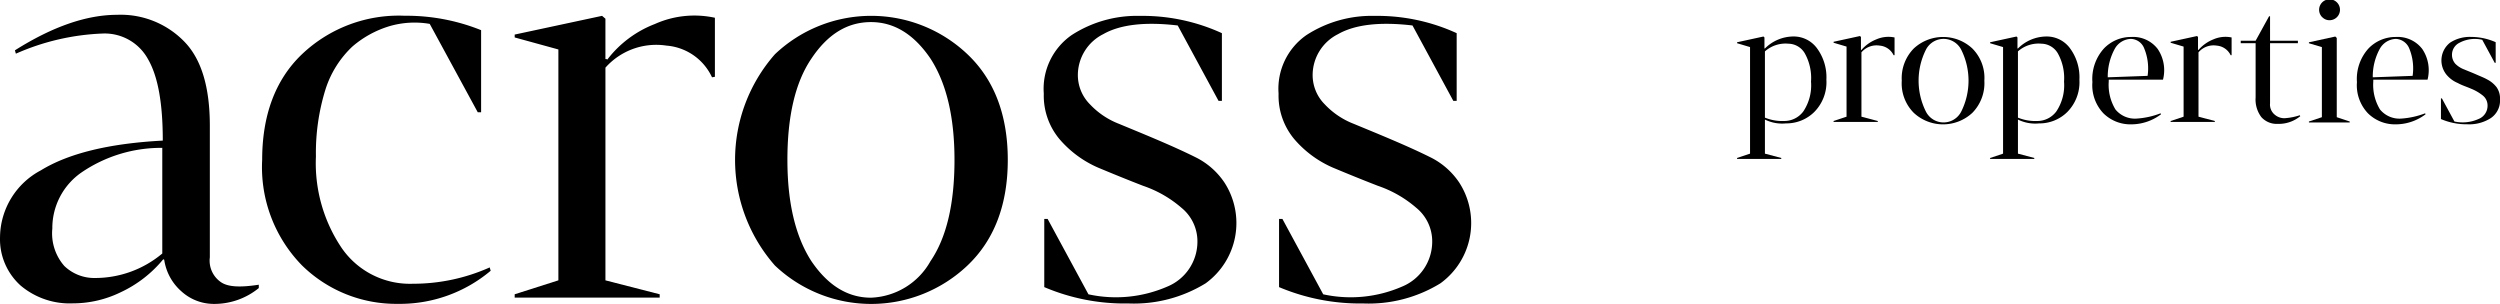<svg xmlns="http://www.w3.org/2000/svg" width="204.085" height="24.81" viewBox="0 0 204.085 24.81">
  <g id="ACROSS_PROPERTIES_LOGO" transform="translate(-221.2 -251)">
    <g id="Group_1449" data-name="Group 1449" transform="translate(221.2 252.215)">
      <path id="Path_24764" data-name="Path 24764" d="M242.326,276.127v.274a5.741,5.741,0,0,1-3.723,1.293,3.928,3.928,0,0,1-2.587-1.019,4.243,4.243,0,0,1-1.411-2.587l-.078-.039a9.9,9.9,0,0,1-3.488,2.7,8.89,8.89,0,0,1-3.88.9,6.207,6.207,0,0,1-4.272-1.45,5.09,5.09,0,0,1-1.685-3.959,6.244,6.244,0,0,1,3.332-5.448c2.234-1.372,5.526-2.195,9.955-2.43,0-3.057-.392-5.252-1.215-6.663a4.028,4.028,0,0,0-3.684-2.077,19.26,19.26,0,0,0-7.094,1.646l-.078-.274c3.1-1.96,5.879-2.9,8.348-2.9a7.231,7.231,0,0,1,5.487,2.195c1.411,1.45,2.077,3.763,2.077,6.859v10.739a2.128,2.128,0,0,0,.862,2C239.778,276.323,240.8,276.362,242.326,276.127Zm-7.878-2.548v-8.623a11.519,11.519,0,0,0-6.585,2,5.517,5.517,0,0,0-2.391,4.586,4.037,4.037,0,0,0,.98,3.057,3.524,3.524,0,0,0,2.508.98A8.536,8.536,0,0,0,234.448,273.58Z" transform="translate(-221.2 -254.1)"/>
      <path id="Path_24765" data-name="Path 24765" d="M280.19,265.784a12.36,12.36,0,0,0,2.116,7.486,6.762,6.762,0,0,0,5.8,2.9,15.288,15.288,0,0,0,6.271-1.333l.078.274a11.508,11.508,0,0,1-7.6,2.7,10.961,10.961,0,0,1-7.8-3.136,11.463,11.463,0,0,1-3.253-8.623c0-3.606,1.058-6.506,3.214-8.584a11.472,11.472,0,0,1,8.427-3.175,16.332,16.332,0,0,1,6.232,1.176v6.7H293.4l-3.919-7.212a7.3,7.3,0,0,0-3.332.2,8.323,8.323,0,0,0-2.979,1.646,8.225,8.225,0,0,0-2.195,3.488A17.459,17.459,0,0,0,280.19,265.784Z" transform="translate(-254.4 -254.222)"/>
      <path id="Path_24766" data-name="Path 24766" d="M335.886,257.789l.078.039a8.916,8.916,0,0,1,3.88-2.9,7.879,7.879,0,0,1,4.9-.51v4.821l-.235.039a4.485,4.485,0,0,0-3.723-2.587,5.547,5.547,0,0,0-4.978,1.8v17.363l4.429,1.137v.274H328.4v-.274l3.567-1.137V257.005l-3.567-.98v-.235l7.133-1.529.274.235v3.292Z" transform="translate(-286.384 -254.183)"/>
      <path id="Path_24767" data-name="Path 24767" d="M393.27,257.436c2.195,2.077,3.292,4.978,3.292,8.623s-1.1,6.545-3.292,8.623a11.415,11.415,0,0,1-15.717,0,13.054,13.054,0,0,1,0-17.246,11.415,11.415,0,0,1,15.717,0Zm-3.018,16.893c1.333-1.96,1.96-4.742,1.96-8.27s-.666-6.271-1.96-8.27c-1.333-1.96-2.94-2.979-4.86-2.979s-3.527.98-4.86,2.979c-1.333,1.96-1.96,4.743-1.96,8.27s.666,6.271,1.96,8.27c1.333,1.96,2.94,2.979,4.86,2.979A5.812,5.812,0,0,0,390.252,274.328Z" transform="translate(-314.293 -254.222)"/>
      <path id="Path_24768" data-name="Path 24768" d="M438.639,276.445v-5.566h.274l3.332,6.154a10.5,10.5,0,0,0,6.428-.627,3.967,3.967,0,0,0,2.469-3.684,3.527,3.527,0,0,0-1.293-2.744,9.408,9.408,0,0,0-3.136-1.8c-1.215-.47-2.469-.98-3.684-1.489a8.717,8.717,0,0,1-3.136-2.312,5.523,5.523,0,0,1-1.293-3.723,5.339,5.339,0,0,1,2.273-4.782,9.792,9.792,0,0,1,5.566-1.568,15.548,15.548,0,0,1,6.7,1.411v5.526h-.274l-3.332-6.154c-2.665-.314-4.7-.078-6.075.706a3.741,3.741,0,0,0-2.077,3.292,3.374,3.374,0,0,0,.98,2.43,6.435,6.435,0,0,0,2.391,1.607c.941.392,2,.823,3.1,1.293s2.156.941,3.1,1.411a6.068,6.068,0,0,1,2.391,2.077,6.079,6.079,0,0,1-1.529,8.231,11.187,11.187,0,0,1-6.31,1.646A16.733,16.733,0,0,1,438.639,276.445Z" transform="translate(-353.391 -254.222)"/>
      <path id="Path_24769" data-name="Path 24769" d="M487.539,276.445v-5.566h.274l3.332,6.154a10.5,10.5,0,0,0,6.428-.627,3.967,3.967,0,0,0,2.469-3.684,3.527,3.527,0,0,0-1.293-2.744,9.407,9.407,0,0,0-3.136-1.8c-1.215-.47-2.469-.98-3.684-1.489a8.717,8.717,0,0,1-3.136-2.312,5.523,5.523,0,0,1-1.293-3.723,5.339,5.339,0,0,1,2.273-4.782,9.792,9.792,0,0,1,5.566-1.568,15.548,15.548,0,0,1,6.7,1.411v5.526h-.274l-3.332-6.154c-2.665-.314-4.7-.078-6.075.706a3.741,3.741,0,0,0-2.077,3.292,3.374,3.374,0,0,0,.98,2.43,6.435,6.435,0,0,0,2.391,1.607c.941.392,2,.823,3.1,1.293s2.156.941,3.1,1.411a6.067,6.067,0,0,1,2.391,2.077,6.079,6.079,0,0,1-1.529,8.231,11.187,11.187,0,0,1-6.31,1.646A16.989,16.989,0,0,1,487.539,276.445Z" transform="translate(-383.125 -254.222)"/>
    </g>
    <g id="Group_1451" data-name="Group 1451" transform="translate(363.005 251)">
      <g id="Group_1450" data-name="Group 1450" transform="translate(0 0)">
        <path id="Path_24770" data-name="Path 24770" d="M585.273,265.381v2.783l1.333.353v.078H583v-.078l1.058-.353v-8.7L583,259.149v-.078l2.156-.47.078.078v.9h.039a3.306,3.306,0,0,1,2.313-.98,2.357,2.357,0,0,1,1.921.941,3.994,3.994,0,0,1,.784,2.587,3.459,3.459,0,0,1-.98,2.626,3.229,3.229,0,0,1-2.312.941A3.168,3.168,0,0,1,585.273,265.381Zm0-5.566v5.409a3.745,3.745,0,0,0,1.568.274,1.931,1.931,0,0,0,1.568-.784,3.832,3.832,0,0,0,.627-2.43,4.13,4.13,0,0,0-.51-2.312,1.578,1.578,0,0,0-1.333-.784A2.541,2.541,0,0,0,585.273,259.815Z" transform="translate(-583 -255.621)"/>
        <path id="Path_24771" data-name="Path 24771" d="M605.373,259.637h0a3.108,3.108,0,0,1,1.215-.862,2.455,2.455,0,0,1,1.489-.157v1.45H608a1.384,1.384,0,0,0-1.137-.784,1.614,1.614,0,0,0-1.489.549v5.252l1.333.353v.078H603.1v-.078l1.058-.353v-5.722l-1.058-.314v-.078l2.156-.47.078.078v1.058Z" transform="translate(-595.222 -255.56)"/>
        <path id="Path_24772" data-name="Path 24772" d="M623.062,259.641a3.4,3.4,0,0,1,.98,2.626,3.459,3.459,0,0,1-.98,2.626,3.509,3.509,0,0,1-4.782,0,3.4,3.4,0,0,1-.98-2.626,3.459,3.459,0,0,1,.98-2.626,3.509,3.509,0,0,1,4.782,0Zm-.9,5.134a5.646,5.646,0,0,0,0-5.017,1.617,1.617,0,0,0-2.9,0,5.645,5.645,0,0,0,0,5.017,1.617,1.617,0,0,0,2.9,0Z" transform="translate(-603.856 -255.682)"/>
        <path id="Path_24773" data-name="Path 24773" d="M637.973,265.381v2.783l1.333.353v.078H635.7v-.078l1.058-.353v-8.7l-1.058-.314v-.078l2.156-.47.078.078v.9h.039a3.306,3.306,0,0,1,2.313-.98,2.357,2.357,0,0,1,1.921.941,3.994,3.994,0,0,1,.784,2.587,3.459,3.459,0,0,1-.98,2.626,3.228,3.228,0,0,1-2.312.941A3.168,3.168,0,0,1,637.973,265.381Zm0-5.566v5.409a3.745,3.745,0,0,0,1.568.274,1.931,1.931,0,0,0,1.568-.784,3.832,3.832,0,0,0,.627-2.43,4.131,4.131,0,0,0-.51-2.312,1.578,1.578,0,0,0-1.333-.784A2.541,2.541,0,0,0,637.973,259.815Z" transform="translate(-615.045 -255.621)"/>
        <path id="Path_24774" data-name="Path 24774" d="M662.566,264.932l.039.078a4.039,4.039,0,0,1-2.43.823,3.133,3.133,0,0,1-2.273-.9,3.324,3.324,0,0,1-.9-2.548,3.7,3.7,0,0,1,.941-2.744,3.052,3.052,0,0,1,2.234-.941,2.525,2.525,0,0,1,2.156.98,3.1,3.1,0,0,1,.431,2.508h-4.429v.157a3.876,3.876,0,0,0,.549,2.273,2.052,2.052,0,0,0,1.725.745A6.579,6.579,0,0,0,662.566,264.932Zm-2.43-6.075a1.566,1.566,0,0,0-1.293.784,4.7,4.7,0,0,0-.588,2.352l3.253-.118a4.264,4.264,0,0,0-.274-2.234A1.2,1.2,0,0,0,660.135,258.857Z" transform="translate(-627.996 -255.682)"/>
        <path id="Path_24775" data-name="Path 24775" d="M675.573,259.637h0a3.108,3.108,0,0,1,1.215-.862,2.455,2.455,0,0,1,1.489-.157v1.45H678.2a1.384,1.384,0,0,0-1.137-.784,1.614,1.614,0,0,0-1.489.549v5.252l1.333.353v.078H673.3v-.078l1.058-.353v-5.722l-1.058-.314v-.078l2.156-.47.078.078v1.058Z" transform="translate(-637.907 -255.56)"/>
        <path id="Path_24776" data-name="Path 24776" d="M692.721,262.474l.039.078a2.766,2.766,0,0,1-1.842.627,1.683,1.683,0,0,1-1.333-.549,2.383,2.383,0,0,1-.47-1.607v-4.429H687.9v-.2h1.215l1.1-2h.078v2h2.273v.2h-2.273v4.9a1.066,1.066,0,0,0,.392.941,1.189,1.189,0,0,0,.9.274A4.9,4.9,0,0,0,692.721,262.474Z" transform="translate(-646.785 -253.067)"/>
        <path id="Path_24777" data-name="Path 24777" d="M704.373,254.1v6.467l1.058.353v.078H702.1v-.078l1.058-.353v-5.722l-1.058-.314v-.078l2.156-.47Zm-1.176-1.685a.852.852,0,1,1,.588.235A.8.8,0,0,1,703.2,252.411Z" transform="translate(-655.419 -251)"/>
        <path id="Path_24778" data-name="Path 24778" d="M717.666,264.932l.039.078a4.039,4.039,0,0,1-2.43.823,3.133,3.133,0,0,1-2.273-.9,3.324,3.324,0,0,1-.9-2.548,3.7,3.7,0,0,1,.941-2.744,3.052,3.052,0,0,1,2.234-.941,2.525,2.525,0,0,1,2.156.98,3.1,3.1,0,0,1,.431,2.508h-4.429v.157a3.876,3.876,0,0,0,.549,2.273,2.052,2.052,0,0,0,1.725.745A6.579,6.579,0,0,0,717.666,264.932Zm-2.391-6.075a1.566,1.566,0,0,0-1.293.784,4.7,4.7,0,0,0-.588,2.352l3.253-.118a4.265,4.265,0,0,0-.274-2.234A1.241,1.241,0,0,0,715.275,258.857Z" transform="translate(-661.5 -255.682)"/>
        <path id="Path_24779" data-name="Path 24779" d="M729.6,265.4v-1.685h.078L730.7,265.6a3.153,3.153,0,0,0,1.96-.2,1.161,1.161,0,0,0,.745-1.1,1.036,1.036,0,0,0-.392-.823,3.705,3.705,0,0,0-.941-.549c-.353-.157-.745-.274-1.1-.47a2.388,2.388,0,0,1-.941-.706,1.844,1.844,0,0,1,.314-2.587,2.938,2.938,0,0,1,1.685-.47,4.994,4.994,0,0,1,2.038.431v1.685h-.078l-1.019-1.881a2.658,2.658,0,0,0-1.842.235,1.088,1.088,0,0,0-.627.98,1.1,1.1,0,0,0,.274.745,2.023,2.023,0,0,0,.745.47c.274.118.588.235.941.392s.666.274.941.431a2.276,2.276,0,0,1,.745.627,1.6,1.6,0,0,1,.274.98,1.729,1.729,0,0,1-.745,1.529,3.264,3.264,0,0,1-1.921.51A5.286,5.286,0,0,1,729.6,265.4Z" transform="translate(-672.141 -255.682)"/>
      </g>
    </g>
  </g>
</svg>
